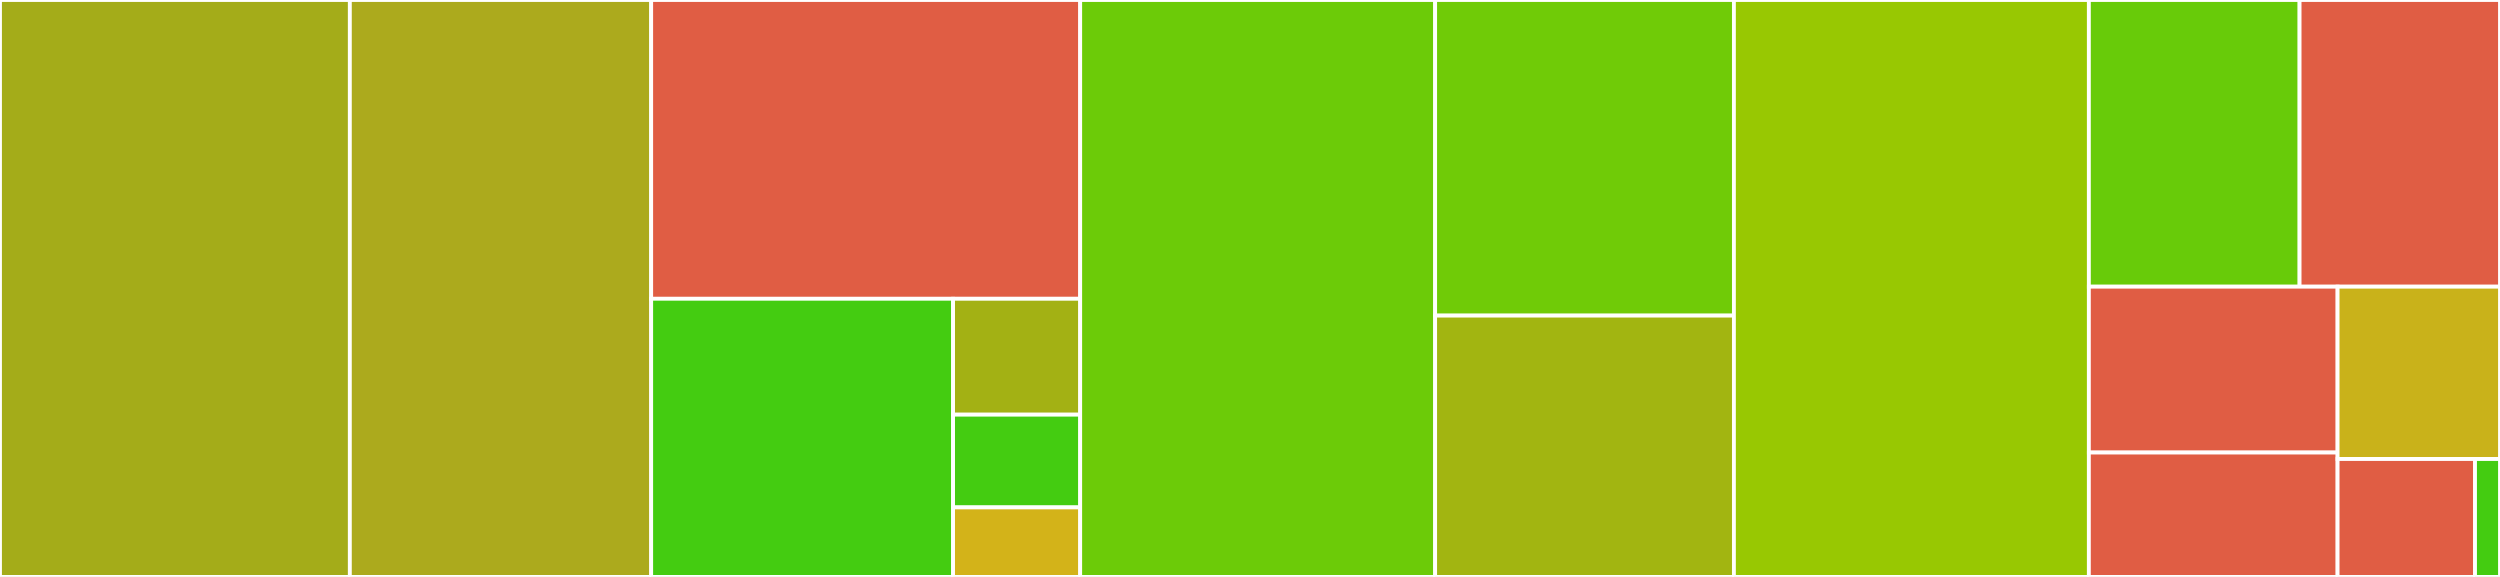 <svg baseProfile="full" width="650" height="150" viewBox="0 0 650 150" version="1.1"
xmlns="http://www.w3.org/2000/svg" xmlns:ev="http://www.w3.org/2001/xml-events"
xmlns:xlink="http://www.w3.org/1999/xlink">

<rect x="0" y="0" width="650" height="150" fill="#333333" stroke="none"/>

<style>rect.s{mask:url(#mask);}</style>
<defs>
  <pattern id="white" width="4" height="4" patternUnits="userSpaceOnUse" patternTransform="rotate(45)">
    <rect width="2" height="2" transform="translate(0,0)" fill="white"></rect>
  </pattern>
  <mask id="mask">
    <rect x="0" y="0" width="100%" height="100%" fill="url(#white)"></rect>
  </mask>
</defs>

<rect x="0" y="0" width="90.96" height="150.0" fill="#a4ac19" stroke="white" stroke-width="1" class=" tooltipped" data-content="util/InferSchema.scala"><title>util/InferSchema.scala</title></rect>
<rect x="90.96" y="0" width="78.345" height="150.0" fill="#acaa1d" stroke="white" stroke-width="1" class=" tooltipped" data-content="util/TypeCast.scala"><title>util/TypeCast.scala</title></rect>
<rect x="169.305" y="0" width="111.542" height="77.679" fill="#e05d44" stroke="white" stroke-width="1" class=" tooltipped" data-content="util/XSDToSchema.scala"><title>util/XSDToSchema.scala</title></rect>
<rect x="169.305" y="77.679" width="78.493" height="72.321" fill="#4c1" stroke="white" stroke-width="1" class=" tooltipped" data-content="util/XmlFile.scala"><title>util/XmlFile.scala</title></rect>
<rect x="247.798" y="77.679" width="33.05" height="30.134" fill="#a3b114" stroke="white" stroke-width="1" class=" tooltipped" data-content="util/CompressionCodecs.scala"><title>util/CompressionCodecs.scala</title></rect>
<rect x="247.798" y="107.812" width="33.05" height="24.107" fill="#4c1" stroke="white" stroke-width="1" class=" tooltipped" data-content="util/ValidatorUtil.scala"><title>util/ValidatorUtil.scala</title></rect>
<rect x="247.798" y="131.92" width="33.05" height="18.08" fill="#d3b319" stroke="white" stroke-width="1" class=" tooltipped" data-content="util/ParseMode.scala"><title>util/ParseMode.scala</title></rect>
<rect x="280.848" y="0" width="92.288" height="150.0" fill="#6ccb08" stroke="white" stroke-width="1" class=" tooltipped" data-content="parsers/StaxXmlParser.scala"><title>parsers/StaxXmlParser.scala</title></rect>
<rect x="373.136" y="0" width="77.681" height="82.051" fill="#70cb07" stroke="white" stroke-width="1" class=" tooltipped" data-content="parsers/StaxXmlParserUtils.scala"><title>parsers/StaxXmlParserUtils.scala</title></rect>
<rect x="373.136" y="82.051" width="77.681" height="67.949" fill="#a2b511" stroke="white" stroke-width="1" class=" tooltipped" data-content="parsers/StaxXmlGenerator.scala"><title>parsers/StaxXmlGenerator.scala</title></rect>
<rect x="450.817" y="0" width="92.288" height="150.0" fill="#98c802" stroke="white" stroke-width="1" class=" tooltipped" data-content="XmlInputFormat.scala"><title>XmlInputFormat.scala</title></rect>
<rect x="543.105" y="0" width="54.784" height="74.534" fill="#68cb09" stroke="white" stroke-width="1" class=" tooltipped" data-content="XmlOptions.scala"><title>XmlOptions.scala</title></rect>
<rect x="597.889" y="0" width="52.111" height="74.534" fill="#e05d44" stroke="white" stroke-width="1" class=" tooltipped" data-content="XmlReader.scala"><title>XmlReader.scala</title></rect>
<rect x="543.105" y="74.534" width="64.665" height="43.123" fill="#e05d44" stroke="white" stroke-width="1" class=" tooltipped" data-content="package.scala"><title>package.scala</title></rect>
<rect x="543.105" y="117.657" width="64.665" height="32.343" fill="#e05d44" stroke="white" stroke-width="1" class=" tooltipped" data-content="DefaultSource.scala"><title>DefaultSource.scala</title></rect>
<rect x="607.77" y="74.534" width="42.23" height="44.808" fill="#c9b21a" stroke="white" stroke-width="1" class=" tooltipped" data-content="XmlRelation.scala"><title>XmlRelation.scala</title></rect>
<rect x="607.77" y="119.342" width="35.733" height="30.658" fill="#e05d44" stroke="white" stroke-width="1" class=" tooltipped" data-content="XmlDataToCatalyst.scala"><title>XmlDataToCatalyst.scala</title></rect>
<rect x="643.503" y="119.342" width="6.497" height="30.658" fill="#4c1" stroke="white" stroke-width="1" class=" tooltipped" data-content="functions.scala"><title>functions.scala</title></rect>
</svg>